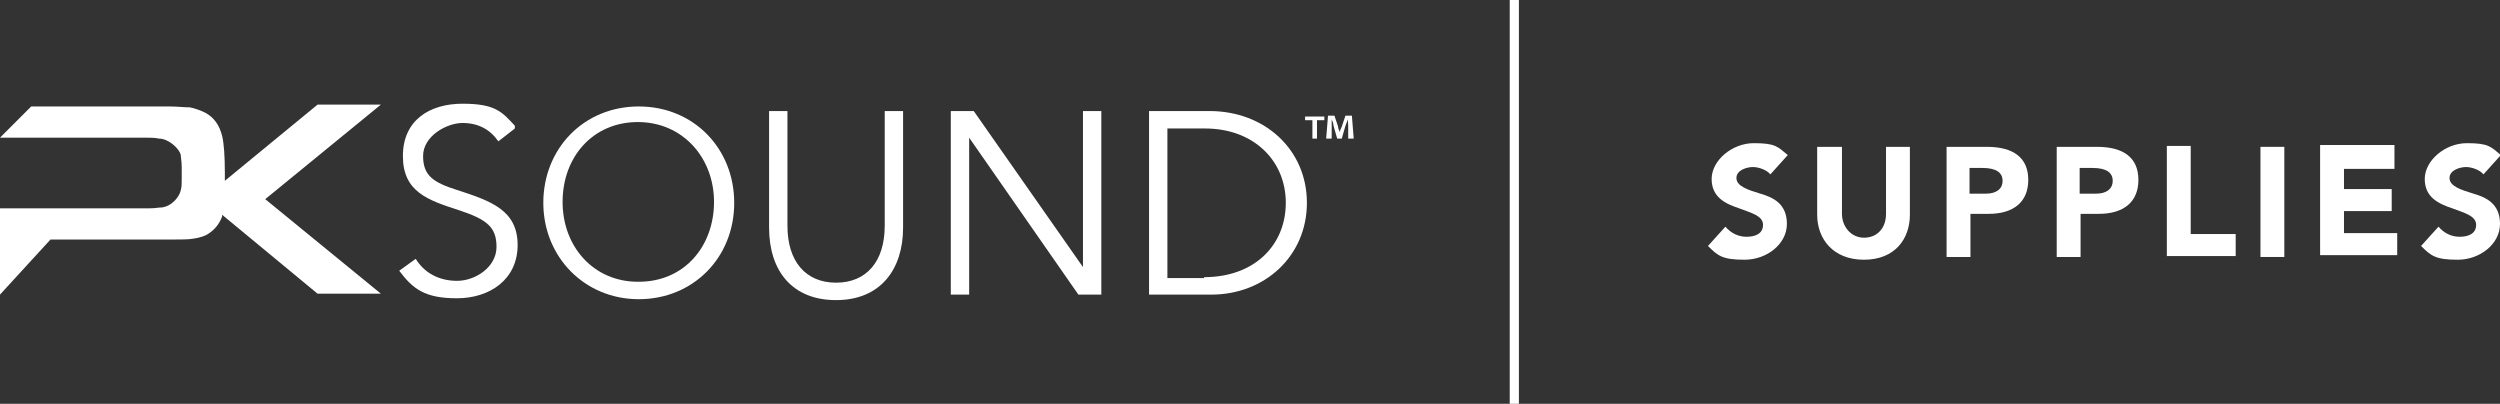 <svg xmlns="http://www.w3.org/2000/svg" id="Layer_2" viewBox="0 0 272.4 44"><rect x="0" y="0" width="272.4" height="44" fill="#333333" stroke="none"/><defs><style>      .st0 {        fill: #fff;      }    </style></defs><g id="Header"><g><g><path class="st0" d="M28.9,21.7h0l12.6-10.3h-6.9l-10.1,8.3v-.8c0-1.9-.1-3.3-.3-4.1-.3-1.2-.9-2-1.8-2.5-.6-.3-1.2-.5-1.7-.6-.6,0-1.4-.1-2.3-.1H3.4l-3.4,3.4h15.8c.6,0,1.1,0,1.5.1.6,0,1.1.3,1.5.6.5.4.8.8.9,1.2,0,.3.1.7.1,1.3v1.3c0,.5,0,.9-.1,1.2-.1.5-.4.9-.7,1.2h0c-.4.4-.8.6-1.3.7-.4,0-.8.1-1.4.1H0v9.4l5.5-6h13.2c1,0,1.9,0,2.4-.1.7-.1,1.3-.3,1.7-.6.6-.4,1.1-1,1.4-1.8v-.2h0l10.4,8.6h6.9l-12.6-10.3h0Z"></path><path class="st0" d="M144.3,12.7v.4h-.8v2h-.5v-2h-.8v-.4h2.1ZM146.9,15.1v-1.4c0-.2,0-.4-.1-.7h0c0,.2-.1.5-.2.7l-.4,1.4h-.5l-.4-1.4c0-.2-.1-.5-.2-.7h0v2.1h-.6l.2-2.5h.7l.4,1.2c0,.2.1.4.2.6h0c0-.2.1-.4.2-.6l.4-1.2h.7l.2,2.5h-.6Z"></path><g><path class="st0" d="M56.1,14l-1.8,1.4c-.9-1.3-2.2-2-3.9-2s-4.3,1.4-4.3,3.6,1.2,2.9,3.7,3.7c3.7,1.2,6.6,2.2,6.6,6s-3.1,5.8-6.6,5.8-4.8-1-6.3-3l1.8-1.3c.9,1.5,2.5,2.4,4.5,2.4s4.3-1.5,4.3-3.7-1.1-3-4.1-4c-3.4-1.1-6.1-2-6.1-5.9s2.9-5.7,6.5-5.7,4.3.9,5.7,2.4h0v.3Z"></path><path class="st0" d="M80,22.1c0,6-4.5,10.5-10.4,10.5s-10.4-4.6-10.4-10.5,4.4-10.5,10.4-10.5,10.4,4.6,10.4,10.5ZM69.6,30.7c5,0,8.2-3.9,8.2-8.7s-3.4-8.7-8.3-8.7-8.2,3.8-8.2,8.7,3.4,8.7,8.2,8.7h.1Z"></path><path class="st0" d="M85.8,12.1v12.5c0,3.9,2,6.2,5.3,6.2s5.3-2.3,5.3-6.2v-12.5h2v12.7c0,4.6-2.5,7.9-7.3,7.9s-7.3-3.2-7.3-7.9v-12.7h2Z"></path><path class="st0" d="M106.1,12.1l11.9,17h0V12.1h2v20h-2.5l-11.9-17.1h0v17.1h-2V12.1h2.5Z"></path><path class="st0" d="M131.8,12.1c6,0,10.6,4.2,10.6,10s-4.6,10-10.4,10h-6.8V12.1h6.6,0ZM131.2,30.2c5.5,0,8.9-3.5,8.9-8.1s-3.5-8.1-8.8-8.1h-4.1v16.3h4Z"></path></g></g><rect class="st0" x="164.5" y="0" width="1" height="44"></rect><g><path class="st0" d="M194.7,17l-1.8,2c-.4-.5-1.3-.8-1.9-.8s-1.8.3-1.8,1.2,1.3,1.3,2.6,1.7c1.4.4,2.9,1.1,2.9,3.3s-2.2,3.9-4.6,3.9-2.9-.4-4-1.5l1.9-2.1c.6.7,1.4,1.1,2.3,1.1s1.8-.3,1.8-1.3-1.3-1.3-2.6-1.8c-1.5-.5-3-1.2-3-3.2s2.2-3.9,4.6-3.9,2.6.4,3.7,1.3h0Z"></path><path class="st0" d="M200.7,16v7.3c0,1.4,1,2.6,2.4,2.6s2.4-1,2.4-2.6v-7.3h2.6v7.4c0,2.6-1.6,4.9-5,4.9s-5.1-2.3-5.1-4.9v-7.4h2.7Z"></path><path class="st0" d="M216.5,16c2.9,0,4.5,1.2,4.5,3.6s-1.6,3.7-4.3,3.7h-2v4.7h-2.6v-12h4.5,0ZM216.4,21.1c1.1,0,1.8-.5,1.8-1.4s-.7-1.4-2.2-1.4h-1.4v2.8h1.8,0Z"></path><path class="st0" d="M228.5,16c2.9,0,4.5,1.2,4.5,3.6s-1.6,3.7-4.3,3.7h-2v4.7h-2.6v-12h4.5,0ZM228.4,21.1c1.1,0,1.8-.5,1.8-1.4s-.7-1.4-2.2-1.4h-1.4v2.8h1.8,0Z"></path><path class="st0" d="M238.7,16v9.5h4.9v2.4h-7.5v-12h2.6Z"></path><path class="st0" d="M248.9,16v12h-2.6v-12h2.6Z"></path><path class="st0" d="M260.9,16v2.4h-5.5v2.2h5.2v2.4h-5.2v2.4h5.8v2.4h-8.4v-12h8.1v.2Z"></path><path class="st0" d="M272.4,17l-1.8,2c-.4-.5-1.3-.8-1.9-.8s-1.8.3-1.8,1.2,1.3,1.3,2.6,1.7c1.4.4,2.9,1.1,2.9,3.3s-2.2,3.9-4.6,3.9-2.9-.4-4-1.5l1.9-2.1c.6.7,1.4,1.1,2.3,1.1s1.8-.3,1.8-1.3-1.3-1.3-2.6-1.8c-1.5-.5-3-1.2-3-3.2s2.2-3.9,4.6-3.9,2.6.4,3.7,1.3h-.1Z"></path></g></g></g></svg>